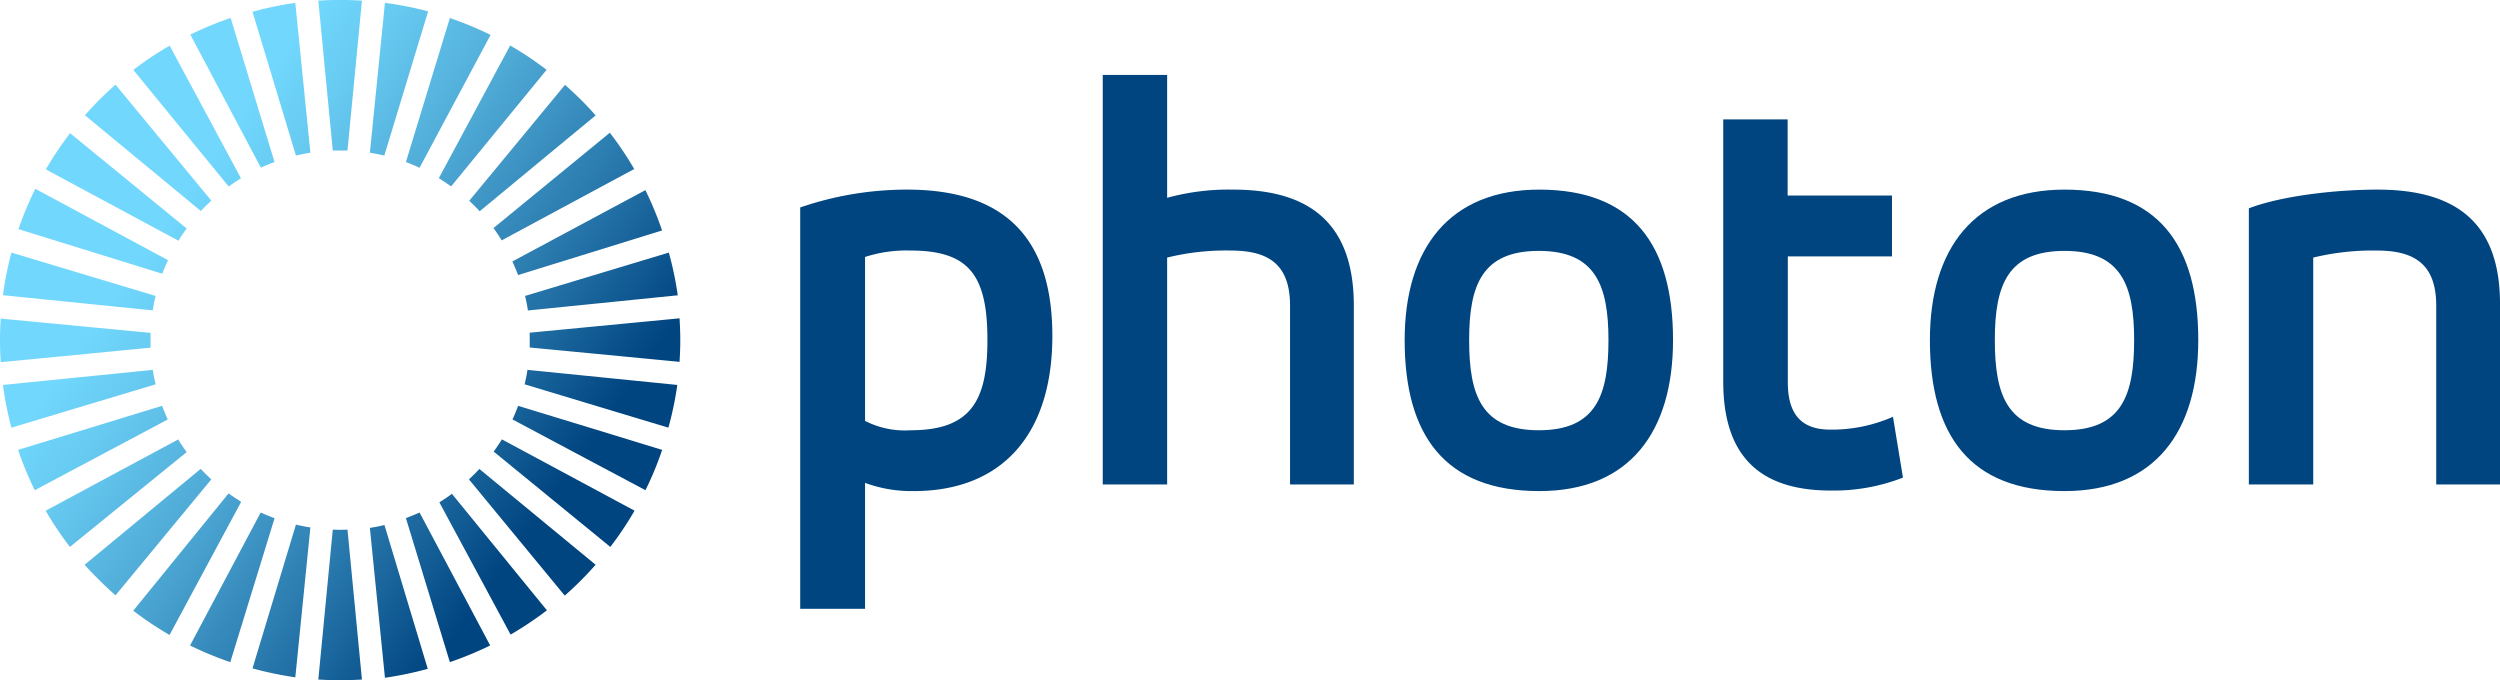 <svg id="Ebene_1" data-name="Ebene 1" xmlns="http://www.w3.org/2000/svg" xmlns:xlink="http://www.w3.org/1999/xlink" viewBox="0 0 280.3 76.27"><defs><style>.cls-1{fill:#004480;}.cls-2{fill-rule:evenodd;fill:url(#Unbenannter_Verlauf_97);}</style><linearGradient id="Unbenannter_Verlauf_97" x1="21.31" y1="22.93" x2="83.8" y2="66.69" gradientUnits="userSpaceOnUse"><stop offset="0.19" stop-color="#71d7fc"/><stop offset="0.29" stop-color="#67caf1"/><stop offset="0.47" stop-color="#4ea9d5"/><stop offset="0.7" stop-color="#2574a9"/><stop offset="0.89" stop-color="#004480"/></linearGradient></defs><g id="Photon_ALL_color"><g id="Photon_ALL_color-2" data-name="Photon_ALL_color"><g id="PHOTON"><path class="cls-1" d="M266.56,61h7.22V35.56a28.21,28.21,0,0,1,7.09-.79c4,0,6.7,1.31,6.7,6.17V61h7.15V40.74c0-9.19-5.05-12.8-13.72-12.8-4.85,0-10.89.73-14.44,2.1V61Z" transform="translate(-14.42 -6.68)"/><path class="cls-1" d="M253.7,44.81c0,6.17-1.38,10.11-7.81,10.11s-7.81-3.94-7.81-10.11,1.44-10,7.81-10,7.81,3.87,7.81,10Zm-7.81,16.93c10.17,0,15-6.69,15-16.93,0-10.63-4.46-16.87-15-16.87-10.11,0-15.09,6.63-15.09,16.87,0,10.7,4.52,16.93,15.09,16.93Z" transform="translate(-14.42 -6.68)"/><path class="cls-1" d="M207.63,49.47c0,9.25,5.05,12.21,12.07,12.21a21.36,21.36,0,0,0,8.08-1.45l-1.12-6.82a17,17,0,0,1-7,1.44c-2.89,0-4.79-1.31-4.79-5.31V35.43h11.68V28.6H214.85V20.07h-7.22v29.4Z" transform="translate(-14.42 -6.68)"/><path class="cls-1" d="M194.76,44.81c0,6.17-1.37,10.11-7.81,10.11s-7.81-3.94-7.81-10.11,1.45-10,7.81-10,7.81,3.87,7.81,10ZM187,61.74c10.18,0,15-6.69,15-16.93,0-10.63-4.46-16.87-15-16.87-10.1,0-15.09,6.63-15.09,16.87,0,10.7,4.53,16.93,15.09,16.93Z" transform="translate(-14.42 -6.68)"/><path class="cls-1" d="M138.06,61h7.22V35.56a27.34,27.34,0,0,1,7.09-.79c4,0,6.69,1.31,6.69,6.17V61h7.15V40.94c0-9.65-5.44-13-13.52-13a26,26,0,0,0-7.41.92V15.08h-7.22V61Z" transform="translate(-14.42 -6.68)"/><path class="cls-1" d="M104.19,74.94h7.22V60.82a15.1,15.1,0,0,0,5.45.92c9.91,0,15.55-6.36,15.55-17.39,0-10.63-5-16.41-16.27-16.41a36.81,36.81,0,0,0-12,2v45Zm20.94-30.13c0,6.7-1.77,10.11-8.6,10.11a9.76,9.76,0,0,1-5.12-1.05V35.49a15,15,0,0,1,5.06-.72c6.49,0,8.66,2.62,8.66,10Z" transform="translate(-14.42 -6.68)"/></g><path id="Corona" class="cls-2" d="M36.94,59.26c.18.2.38.4.57.59l.6.58-10.74,13c-.61-.54-1.21-1.1-1.79-1.68S24.44,70.61,23.91,70l13-10.74ZM41.43,63l-8,14.87a37,37,0,0,1-4.07-2.72L40.05,62c.45.33.91.63,1.38.92Zm-7-7c.28.46.59.92.92,1.37L22.26,68a37.32,37.32,0,0,1-2.72-4.06l14.88-8Zm10.76,8.83L40.24,80.92a38.29,38.29,0,0,1-4.51-1.87l7.92-14.91q.76.35,1.53.63ZM32.6,52.18q.28.78.63,1.53L18.32,61.64a36.16,36.16,0,0,1-1.87-4.52L32.6,52.18ZM49.22,65.82l-1.69,16.8a39.17,39.17,0,0,1-4.8-1L47.6,65.5c.53.13,1.07.23,1.62.32ZM31.55,48.15c.08.54.19,1.08.32,1.62L15.7,54.63a37.57,37.57,0,0,1-.95-4.79l16.8-1.69ZM31.3,44c0,.55,0,1.11,0,1.66L14.5,47.29a38,38,0,0,1,0-4.89L31.3,44ZM53.38,66.06,55,82.87a39.89,39.89,0,0,1-4.89,0l1.62-16.81a15.14,15.14,0,0,0,1.65,0Zm4.13-.56,4.87,16.17a39.17,39.17,0,0,1-4.8,1l-1.69-16.8c.54-.09,1.09-.19,1.62-.32ZM31.87,39.85c-.13.54-.24,1.08-.32,1.63l-16.8-1.7A37.57,37.57,0,0,1,15.7,35l16.17,4.86ZM61.46,64.14l7.92,14.91a39.46,39.46,0,0,1-4.52,1.87L59.93,64.77q.76-.28,1.53-.63Zm-28.2-28.3c-.23.5-.45,1-.64,1.53l-16.13-5a37.86,37.86,0,0,1,1.89-4.52l14.88,8ZM65.05,62,75.74,75.11a40,40,0,0,1-4.07,2.72L63.68,63c.47-.29.92-.59,1.37-.92ZM35.35,32.3c-.33.45-.64.9-.92,1.37l-14.87-8a39.37,39.37,0,0,1,2.72-4.06L35.35,32.3ZM81.2,70c-.54.61-1.09,1.2-1.67,1.78s-1.18,1.14-1.79,1.68L67,60.43l.6-.58.57-.59L81.2,70ZM27.37,16.17l10.74,13-.6.58c-.19.19-.39.39-.57.59l-13-10.74c.53-.6,1.09-1.2,1.67-1.78s1.18-1.14,1.79-1.67Zm58.2,47.76A37.32,37.32,0,0,1,82.85,68L69.77,57.31c.33-.45.64-.91.92-1.37l14.88,8ZM33.44,11.8l8,14.87c-.47.29-.93.6-1.38.92L29.37,14.52a37,37,0,0,1,4.07-2.72ZM88.66,57.12a36.16,36.16,0,0,1-1.87,4.52L71.88,53.71q.34-.75.63-1.53l16.15,4.94ZM40.28,8.69,45.2,24.85q-.78.28-1.53.63L35.76,10.56a39.46,39.46,0,0,1,4.52-1.87ZM90.36,49.84a37.57,37.57,0,0,1-1,4.79L73.24,49.77c.13-.54.24-1.08.32-1.62l16.8,1.69ZM47.53,7,49.22,23.8c-.55.09-1.09.2-1.62.32L42.73,8A39.14,39.14,0,0,1,47.53,7ZM90.61,42.37a36.12,36.12,0,0,1,0,4.88l-16.8-1.61c0-.55,0-1.1,0-1.66l16.8-1.61ZM55,6.75,53.38,23.56q-.83,0-1.65,0L50.11,6.75a39.89,39.89,0,0,1,4.89,0ZM89.41,35a37.57,37.57,0,0,1,1,4.79l-16.8,1.7c-.08-.55-.19-1.09-.32-1.63L89.41,35Zm-27-27L57.51,24.12c-.53-.12-1.08-.23-1.62-.32L57.58,7a39.14,39.14,0,0,1,4.8.94Zm7,2.62L61.46,25.49c-.51-.24-1-.45-1.53-.64L64.86,8.7a39.46,39.46,0,0,1,4.52,1.87ZM86.78,28a37.74,37.74,0,0,1,1.87,4.52l-16.14,5c-.19-.51-.41-1-.64-1.53L86.78,28ZM75.71,14.5,65,27.58c-.45-.32-.91-.63-1.38-.92l8-14.88a37,37,0,0,1,4.07,2.72Zm7.1,7.08a38.2,38.2,0,0,1,2.72,4.05l-14.86,8c-.29-.47-.59-.93-.92-1.38l13.06-10.7Zm-5.07-5.41c.61.53,1.2,1.09,1.79,1.67S80.66,19,81.2,19.62l-13,10.75q-.28-.32-.57-.6l-.6-.58,10.74-13Z" transform="translate(-14.42 -6.68)"/></g></g></svg>
